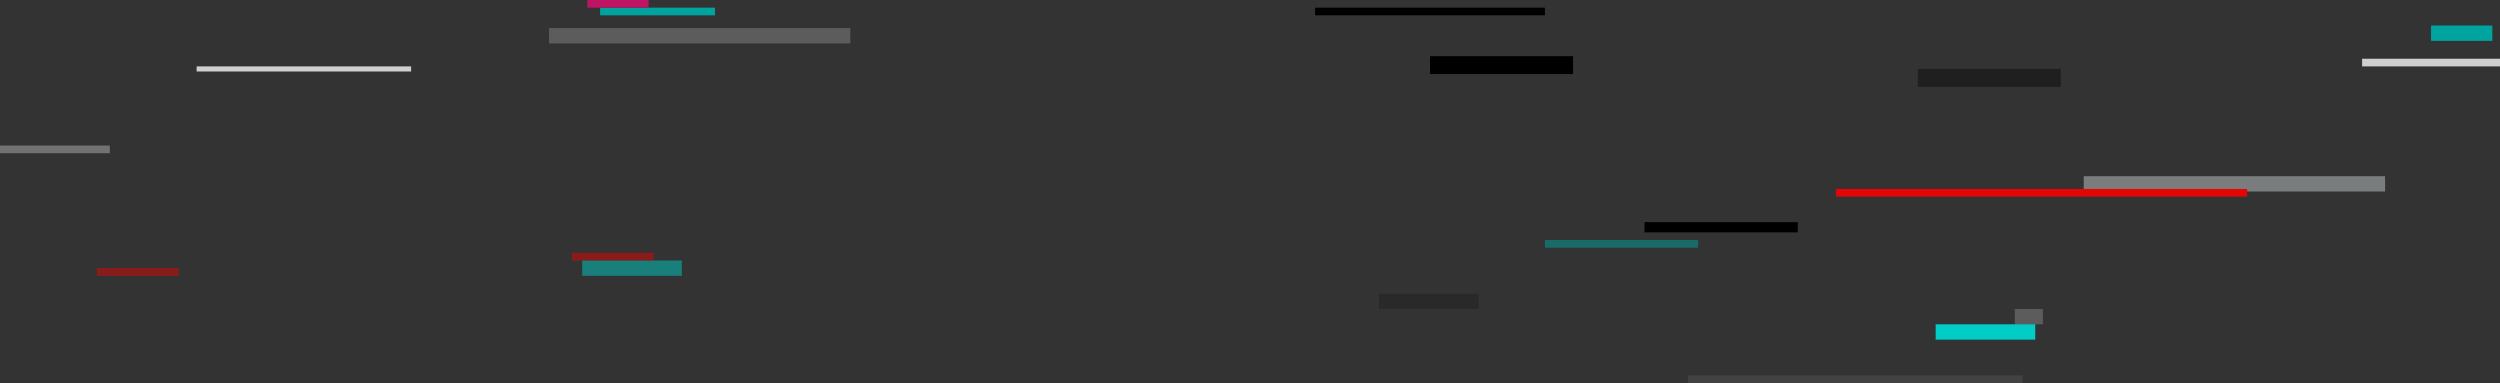 <?xml version="1.0" encoding="UTF-8"?>
<svg width="979px" height="150px" viewBox="0 0 979 150" version="1.1" xmlns="http://www.w3.org/2000/svg" xmlns:xlink="http://www.w3.org/1999/xlink">
    <rect x="0" y="0" width="979" height="150" fill="#333333" stroke="none"/>
    <title>pattern</title>
    <g id="Page-1" stroke="none" stroke-width="1" fill="none" fill-rule="evenodd">
        <g id="header-copy-8" transform="translate(0, -235)" fill-rule="nonzero">
            <g id="pattern" transform="translate(489.5, 310) scale(-1, 1) translate(-489.5, -310) translate(0, 235)">
                <rect id="Rectangle" fill="#00CDC5" x="182" y="127" width="39" height="6"></rect>
                <rect id="Rectangle-Copy-45" fill="#000000" opacity="0.2" x="400" y="115" width="39" height="6"></rect>
                <rect id="Rectangle-Copy-47" fill="#000000" x="374" y="3" width="90" height="3"></rect>
                <rect id="Rectangle-Copy-48" fill="#000000" x="363" y="22" width="56" height="7"></rect>
                <rect id="Rectangle-Copy-49" fill="#000000" opacity="0.4" x="172" y="27" width="56" height="7"></rect>
                <rect id="Rectangle-Copy-50" fill="#000000" transform="translate(305, 89) scale(-1, 1) rotate(-180) translate(-305, -89) " x="275" y="87" width="60" height="4"></rect>
                <rect id="Rectangle-Copy-55" fill="#00A49E" opacity="0.5" transform="translate(344, 95.5) scale(-1, 1) rotate(-180) translate(-344, -95.5) " x="314" y="94" width="60" height="3"></rect>
                <rect id="Rectangle-Copy-50" fill="#FFFFFF" opacity="0.2" transform="translate(184.5, 124) scale(-1, 1) rotate(-180) translate(-184.5, -124) " x="179" y="121" width="11" height="6"></rect>
                <rect id="Rectangle-Copy-46" fill="#00CDC5" opacity="0.5" x="712" y="102" width="39" height="6"></rect>
                <rect id="Rectangle" fill="#00A49E" transform="translate(721.5, 4.5) rotate(180) translate(-721.5, -4.5) " x="699" y="3" width="45" height="3"></rect>
                <rect id="Rectangle-Copy-4" fill="#00A49E" transform="translate(15, 13) rotate(180) translate(-15, -13) " x="3" y="10" width="24" height="6"></rect>
                <rect id="Rectangle-Copy-5" fill="#D0CFCF" transform="translate(27, 24.5) rotate(180) translate(-27, -24.5) " x="0" y="23" width="54" height="3"></rect>
                <rect id="Rectangle-Copy-3" fill="#BF1363" transform="translate(737, 1.5) rotate(180) translate(-737, -1.5) " x="725" y="0" width="24" height="3"></rect>
                <rect id="Rectangle" fill="#7A7D7D" transform="translate(104, 72) scale(-1, 1) rotate(-180) translate(-104, -72) " x="45" y="69" width="118" height="6"></rect>
                <rect id="Rectangle-Copy-8" fill="#FFFFFF" opacity="0.2" transform="translate(705, 14) scale(-1, 1) rotate(-180) translate(-705, -14) " x="646" y="11" width="118" height="6"></rect>
                <rect id="Rectangle-Copy-2" fill="#E40505" transform="translate(179.5, 75.5) scale(-1, 1) translate(-179.5, -75.5) " x="99" y="74" width="161" height="3"></rect>
                <rect id="Rectangle-Copy" fill="#D0CFCF" transform="translate(860, 27) scale(-1, 1) translate(-860, -27) " x="818" y="26" width="84" height="2"></rect>
                <rect id="Rectangle-Copy-11" fill="#D0CFCF" opacity="0.4" transform="translate(957.5, 58.5) scale(-1, 1) translate(-957.5, -58.5) " x="936" y="57" width="43" height="3"></rect>
                <rect id="Rectangle-Copy-6" fill="#D0CFCF" opacity="0.1" transform="translate(252.5, 148.5) scale(-1, 1) translate(-252.5, -148.5) " x="187" y="147" width="131" height="3"></rect>
                <rect id="Rectangle-Copy-7" fill="#E40505" opacity="0.5" transform="translate(739, 100.5) scale(-1, 1) translate(-739, -100.5) " x="723" y="99" width="32" height="3"></rect>
                <rect id="Rectangle-Copy-9" fill="#E40505" opacity="0.5" transform="translate(925, 106.5) scale(-1, 1) translate(-925, -106.5) " x="909" y="105" width="32" height="3"></rect>
            </g>
        </g>
    </g>
</svg>